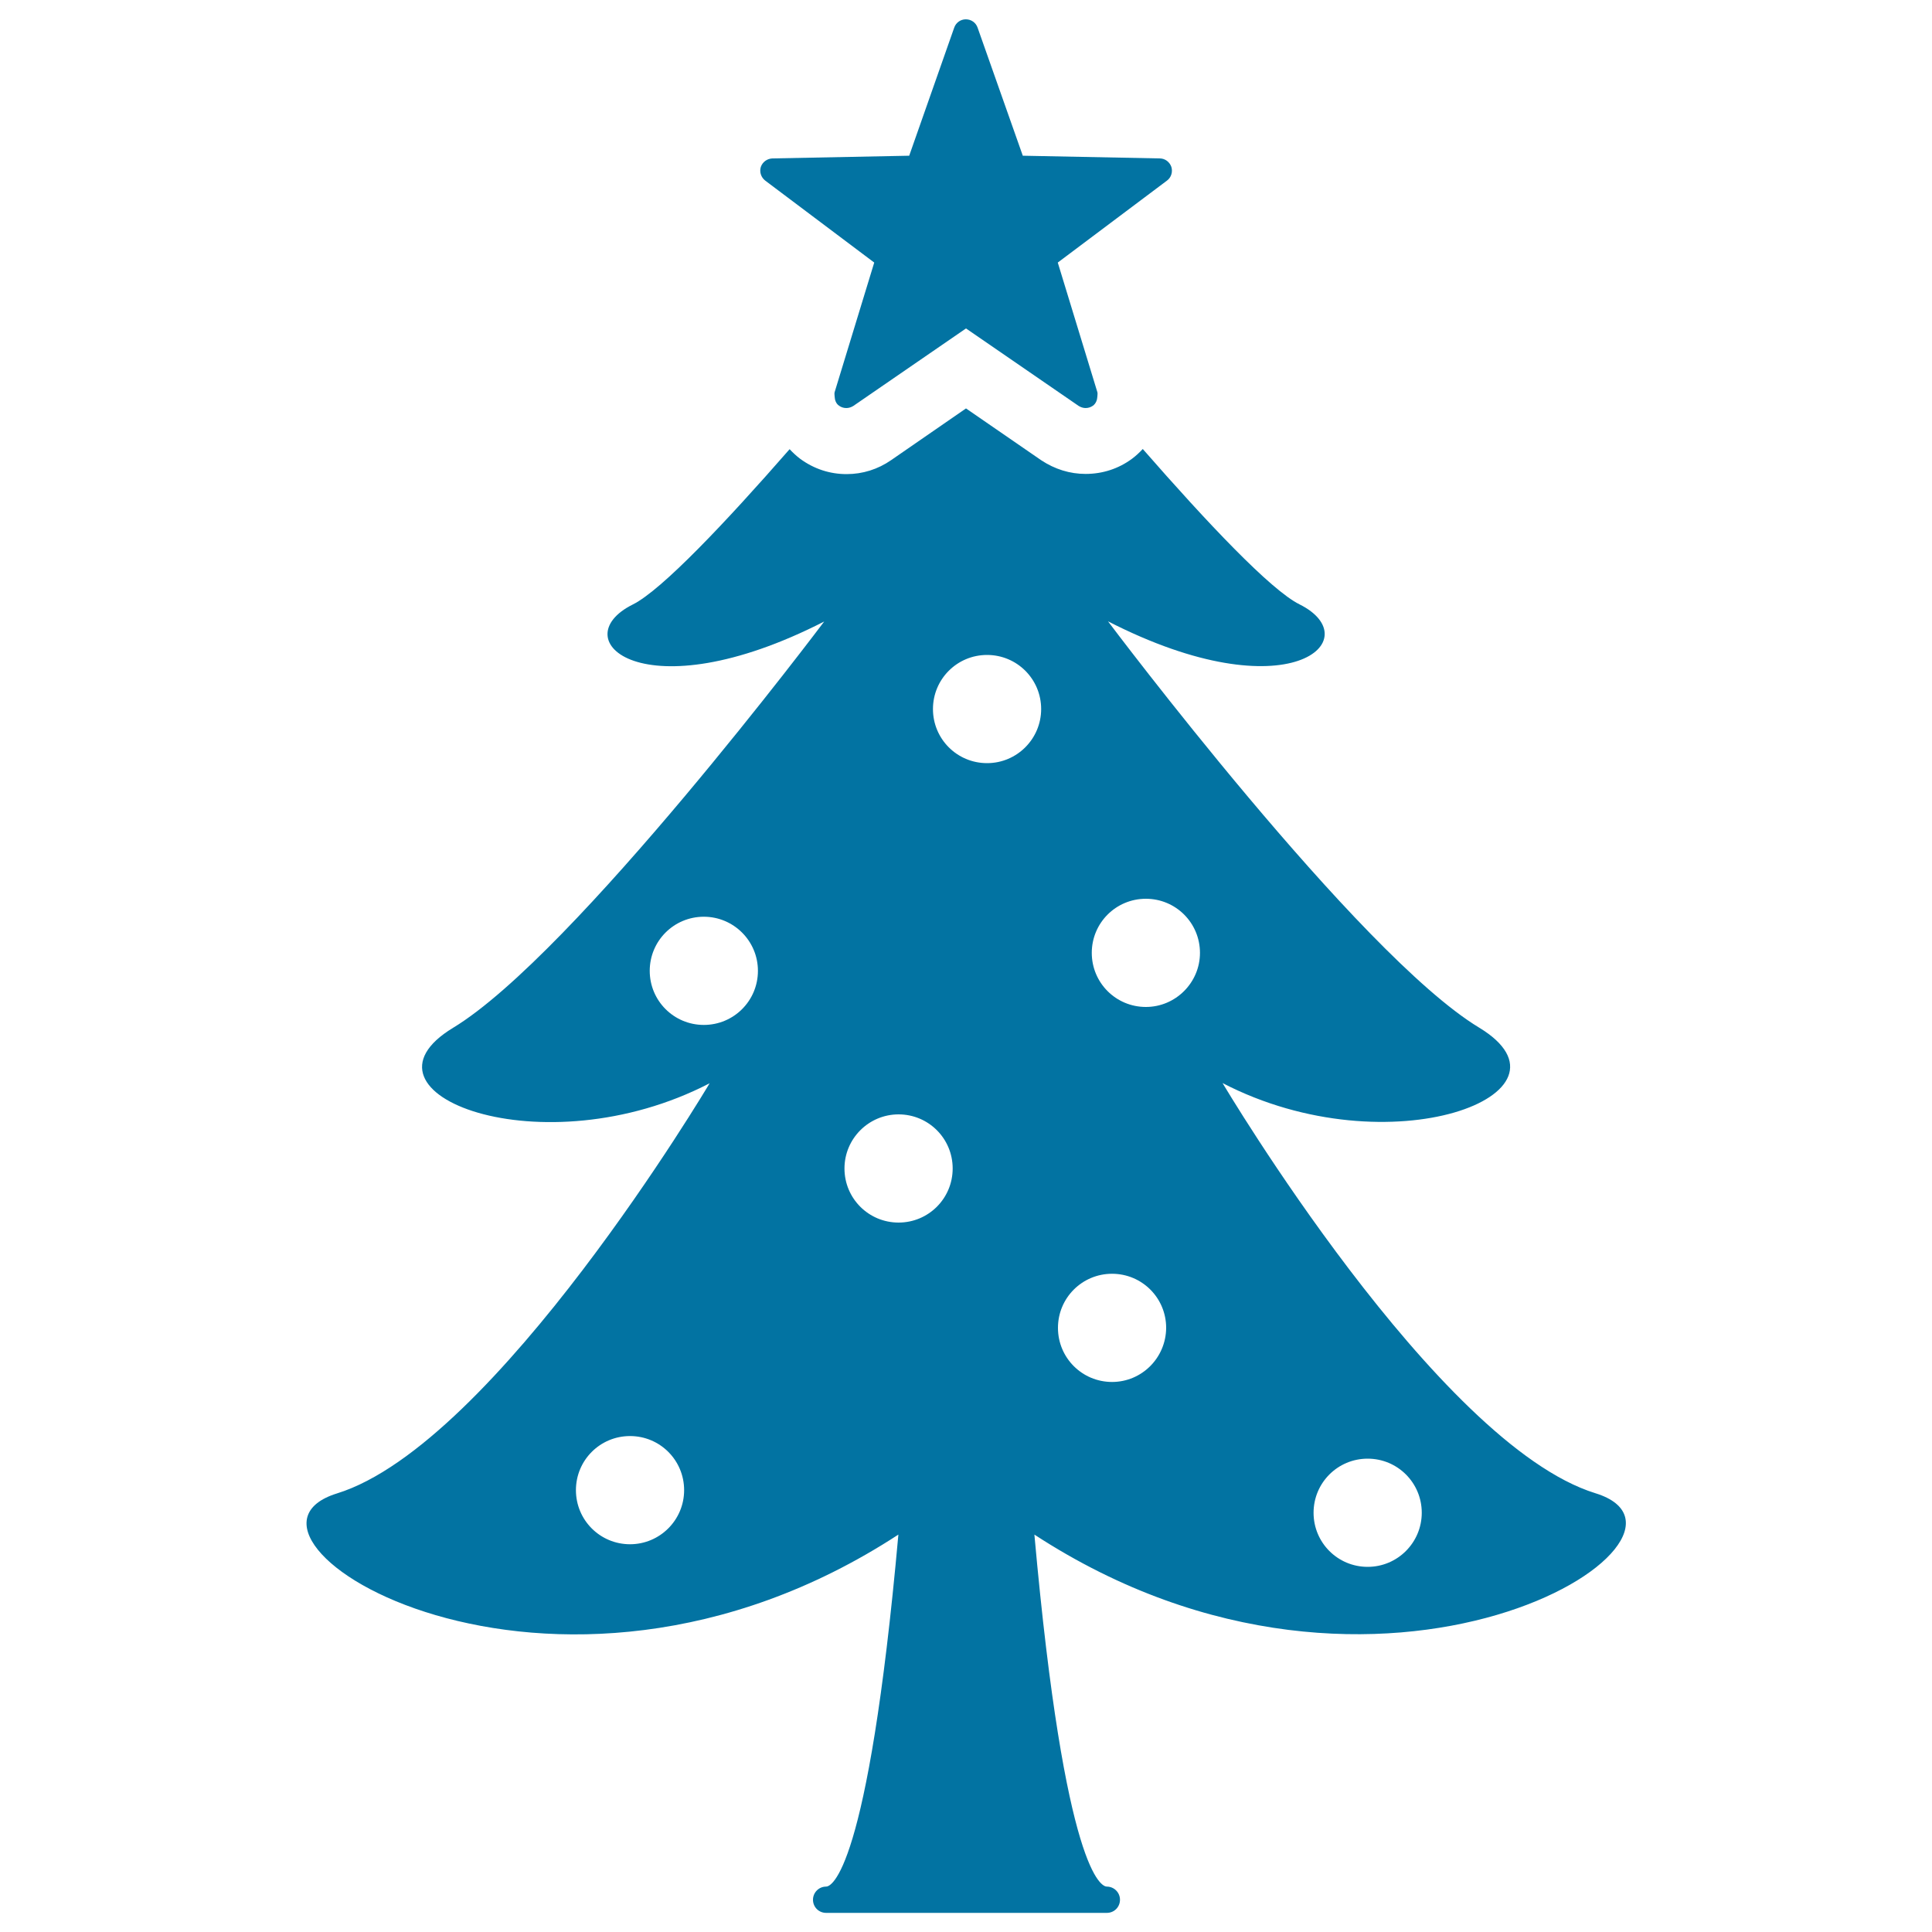<svg xmlns="http://www.w3.org/2000/svg" viewBox="0 0 1000 1000" style="fill:#0273a2">
<title>Christmas Tree SVG icon</title>
<path d="M825.8,772.9c-82.1-25.4-193-212.3-193-212.3c86.6,44.9,188.9,5.3,132.8-28.7C702.9,494,573.5,321.6,573.5,321.6c94,48.1,135.4,9.3,99.1-8.8c-14.9-7.4-47.9-42.4-81.1-80.4c-1.7,1.8-3.5,3.5-5.5,5c-7,5.2-15.3,7.9-24.1,7.9c-8.1,0-15.9-2.4-23-7.1L500,211.4l-38.8,26.8c-6.8,4.7-14.7,7.2-23,7.2c-8.7,0-16.9-2.7-24-7.9c-2-1.5-3.8-3.2-5.5-5c-33.2,38-66.3,73-81.2,80.4c-36.3,18.1,5.1,56.8,99.1,8.8c0,0-129.5,172.4-192.1,210.3c-56.1,34,46.2,73.6,132.8,28.7c0,0-110.9,186.9-192.9,212.3c-70.9,22,110.3,138.9,290.6,21.3c-15.8,176.2-35,182.2-37.4,182.2c-3.8,0-6.8,3.1-6.8,6.8c0,3.8,3,6.8,6.8,6.8h145.3c3.8,0,6.8-3,6.8-6.8c0-3.8-3.1-6.8-6.8-6.8c-2.5,0-21.7-6-37.5-182.2C715.5,911.8,896.7,794.8,825.8,772.9z M326.1,799.3c-15.5,0-28-12.5-28-28c0-15.5,12.5-28,28-28c15.5,0,28,12.5,28,28C354.1,786.8,341.5,799.3,326.1,799.3z M364.3,530.5c-15.5,0-28-12.5-28-28c0-15.5,12.5-28,28-28c15.4,0,28,12.5,28,28C392.3,518,379.8,530.5,364.3,530.5z M465.1,632.8c-15.5,0-28-12.5-28-28c0-15.5,12.6-28,28-28c15.5,0,28,12.5,28,28C493.1,620.3,480.6,632.8,465.1,632.8z M510.9,395c-15.5,0-28-12.5-28-28c0-15.5,12.5-28,28-28c15.5,0,28,12.5,28,28C538.9,382.4,526.4,395,510.9,395z M575.6,715.3c-15.5,0-28-12.5-28-28c0-15.5,12.5-28,28-28c15.5,0,28,12.5,28,28C603.5,702.8,591,715.3,575.6,715.3z M593.1,521.2c-15.5,0-28-12.5-28-28c0-15.5,12.5-28,28-28c15.5,0,28,12.5,28,28C621.1,508.6,608.5,521.2,593.1,521.2z M707.9,811c-15.5,0-28-12.5-28-28c0-15.5,12.5-28,28-28c15.5,0,28,12.5,28,28C735.9,798.4,723.4,811,707.9,811z"/><path d="M452.5,135.9L432,203c-0.2,0.7,0,1.5,0,2.2c0.1,1.9,0.7,3.7,2.3,4.8c1.1,0.8,2.4,1.2,3.7,1.2c0,0,0,0,0.1,0c1.2,0,2.5-0.4,3.6-1.1L500,170l58.3,40.1c1.1,0.7,2.4,1.1,3.6,1.1c1.4,0,2.6-0.4,3.8-1.2c1.6-1.2,2.2-3,2.3-4.8c0-0.8,0.2-1.5,0-2.2l-20.5-67.1L604,93.5c2.2-1.6,3.1-4.5,2.3-7.1c-0.9-2.6-3.3-4.4-6-4.4l-70.9-1.4L506,14.3c-0.9-2.6-3.3-4.3-6.1-4.3c-2.7,0-5.1,1.7-6,4.3l-23.3,66.3L399.8,82c-2.7,0.1-5.1,1.8-6,4.4c-0.8,2.6,0.1,5.4,2.3,7.1L452.5,135.9z"/>
</svg>